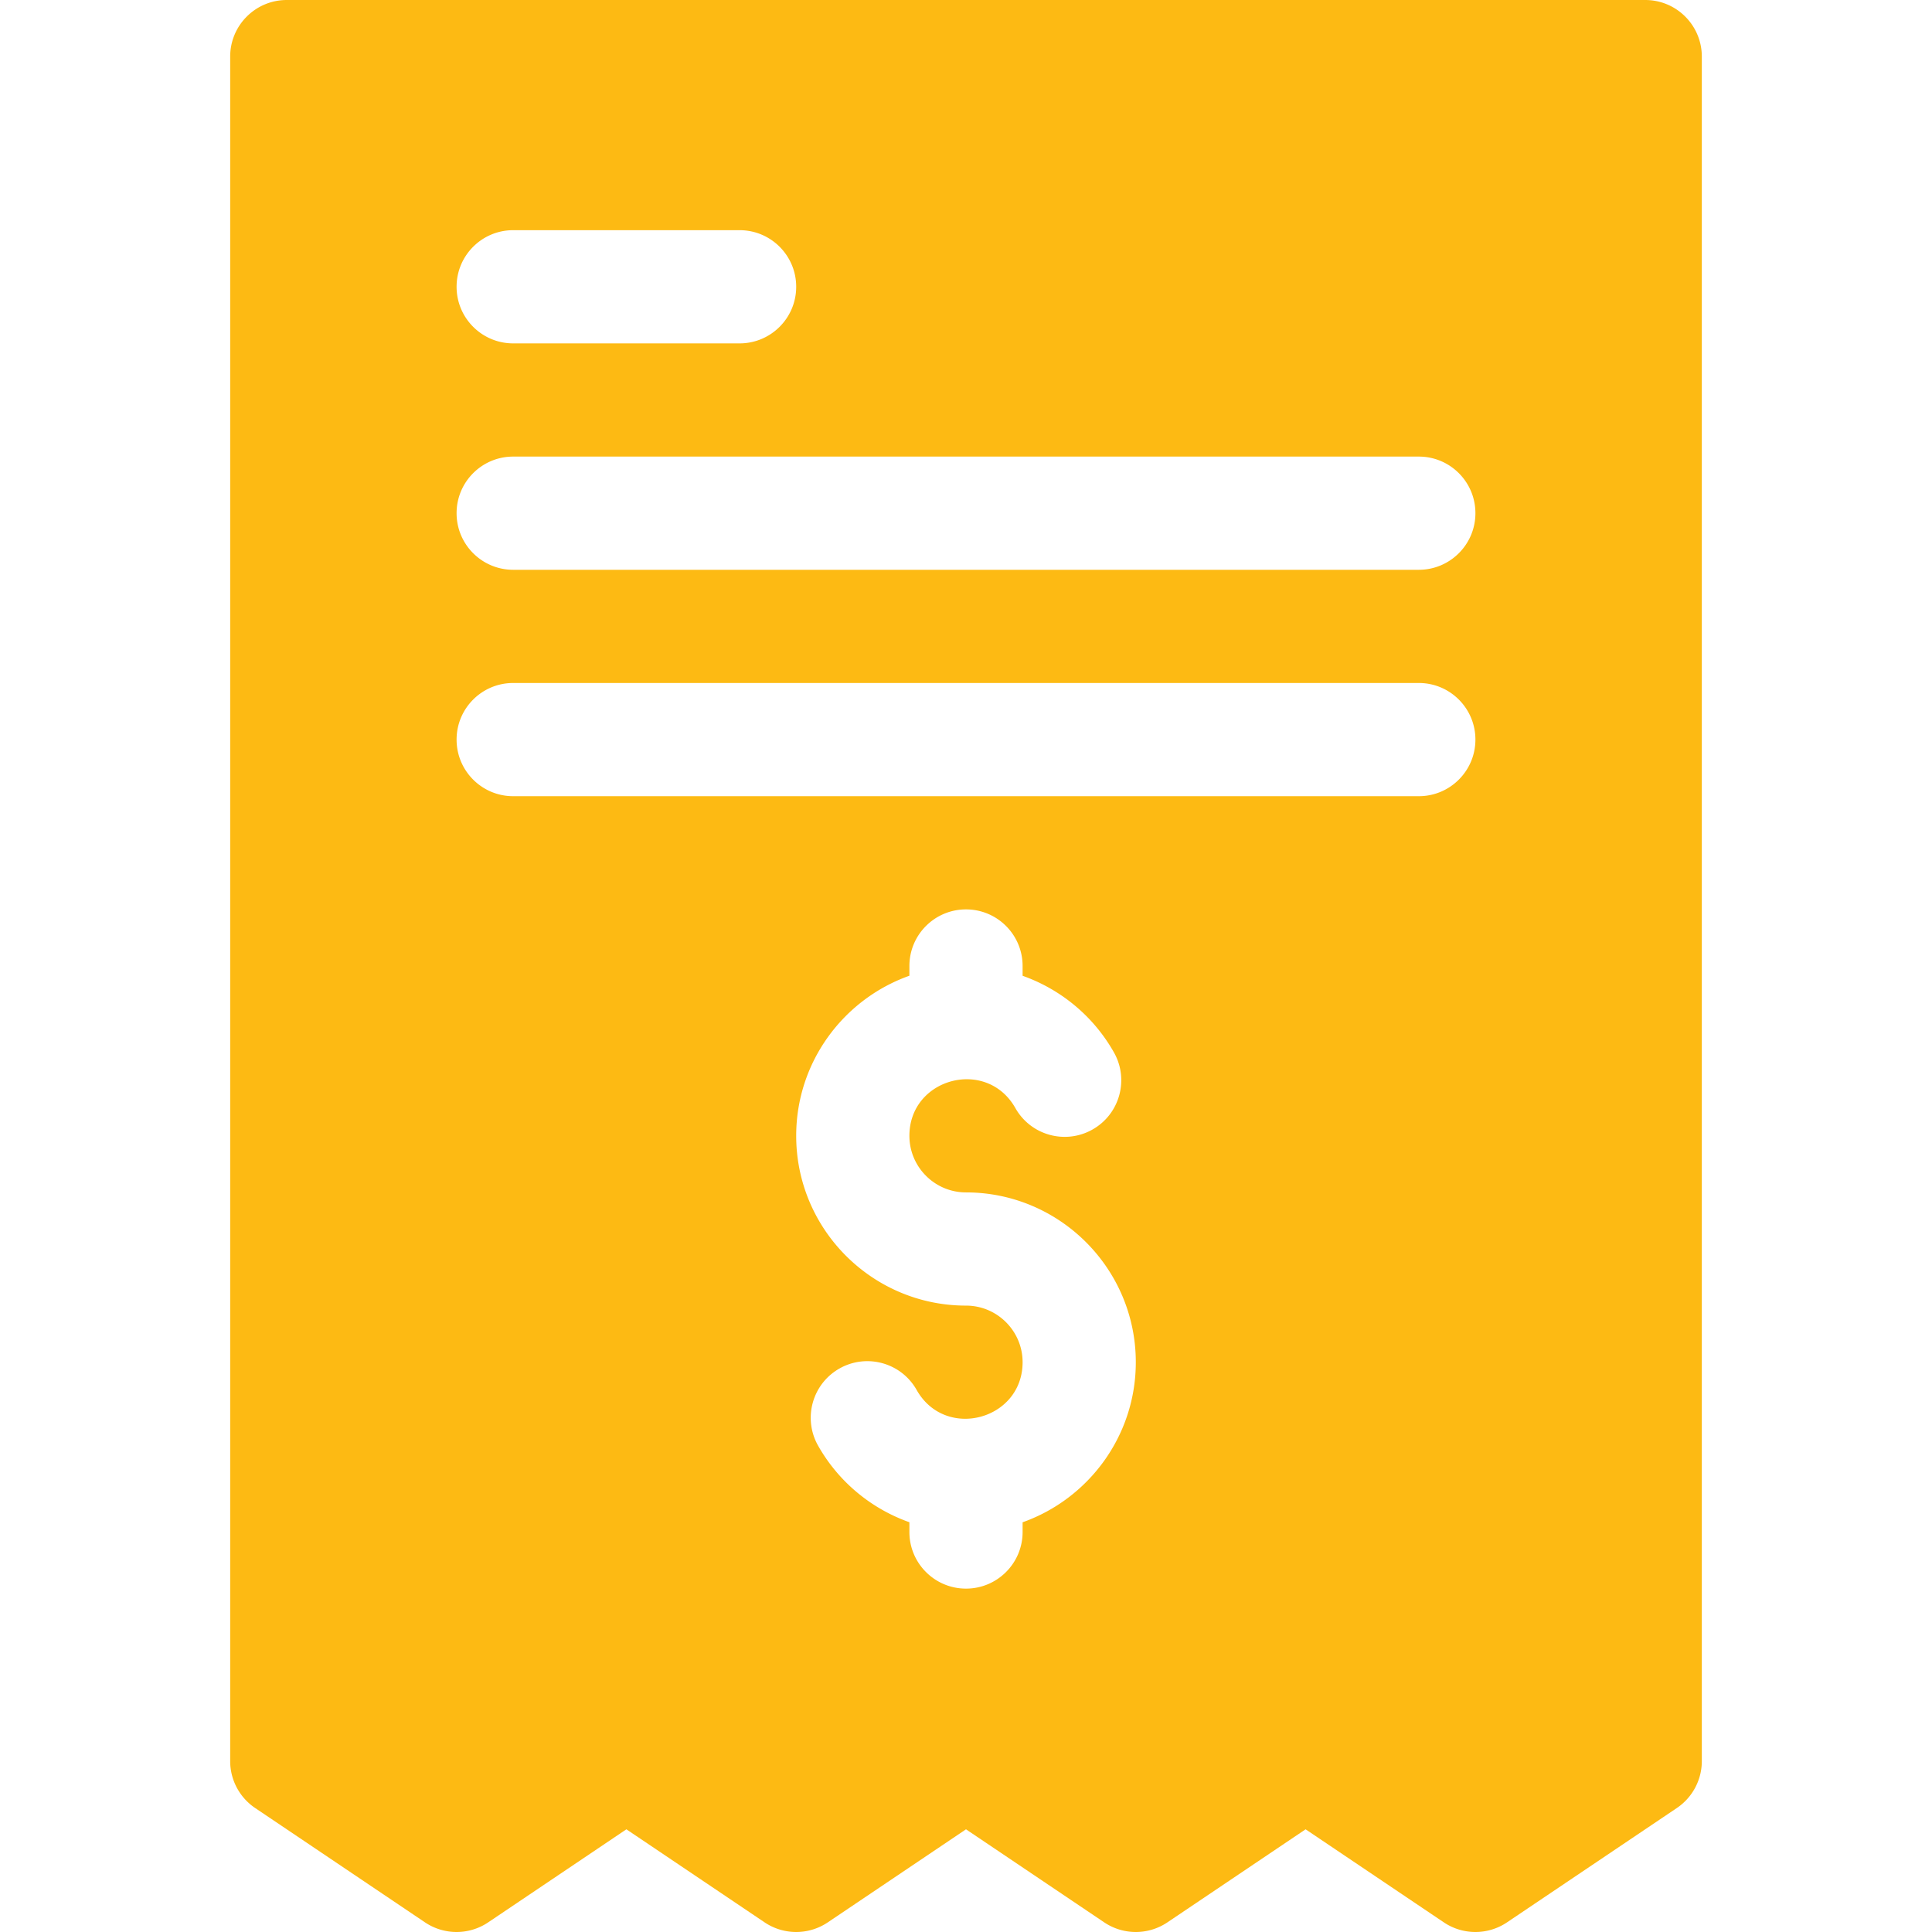 <svg xmlns="http://www.w3.org/2000/svg" version="1.1" xmlns:xlink="http://www.w3.org/1999/xlink" width="512" height="512" x="0" y="0" viewBox="0 0 512 512" style="enable-background:new 0 0 512 512" xml:space="preserve" class=""><g><path d="M436 0H76c-8.284 0-15 6.716-15 15v451.703a15 15 0 0 0 6.623 12.443l45 30.297a15.002 15.002 0 0 0 16.754 0L166 484.786l36.623 24.657a15.002 15.002 0 0 0 16.754 0L256 484.786l36.623 24.657a15.002 15.002 0 0 0 16.754 0L346 484.786l36.623 24.657c2.532 1.705 5.454 2.557 8.377 2.557s5.845-.853 8.377-2.557l45-30.297A15 15 0 0 0 451 466.703V15c0-8.284-6.716-15-15-15zM136 61h60c8.284 0 15 6.716 15 15s-6.716 15-15 15h-60c-8.284 0-15-6.716-15-15s6.716-15 15-15zm135 342.42V406c0 8.284-6.716 15-15 15s-15-6.716-15-15v-2.592c-10.099-3.58-18.785-10.703-24.207-20.31-4.071-7.214-1.523-16.364 5.69-20.436 7.217-4.071 16.365-1.524 20.437 5.69C250.509 381.8 271 376.32 271 361c0-8.271-6.729-15-15-15-24.813 0-45-20.187-45-45 0-19.555 12.541-36.228 30-42.42V256c0-8.284 6.716-15 15-15s15 6.716 15 15v2.593c10.098 3.581 18.784 10.703 24.206 20.309 4.072 7.214 1.525 16.364-5.688 20.436-7.215 4.073-16.365 1.526-20.437-5.689C261.49 280.201 241 285.676 241 301c0 8.271 6.729 15 15 15 24.813 0 45 20.187 45 45 0 19.555-12.541 36.228-30 42.42zM376 211H136c-8.284 0-15-6.716-15-15s6.716-15 15-15h240c8.284 0 15 6.716 15 15s-6.716 15-15 15zm0-60H136c-8.284 0-15-6.716-15-15s6.716-15 15-15h240c8.284 0 15 6.716 15 15s-6.716 15-15 15z" fill="#fdba13" opacity="1" data-original="#000000" class=""></path></g></svg>